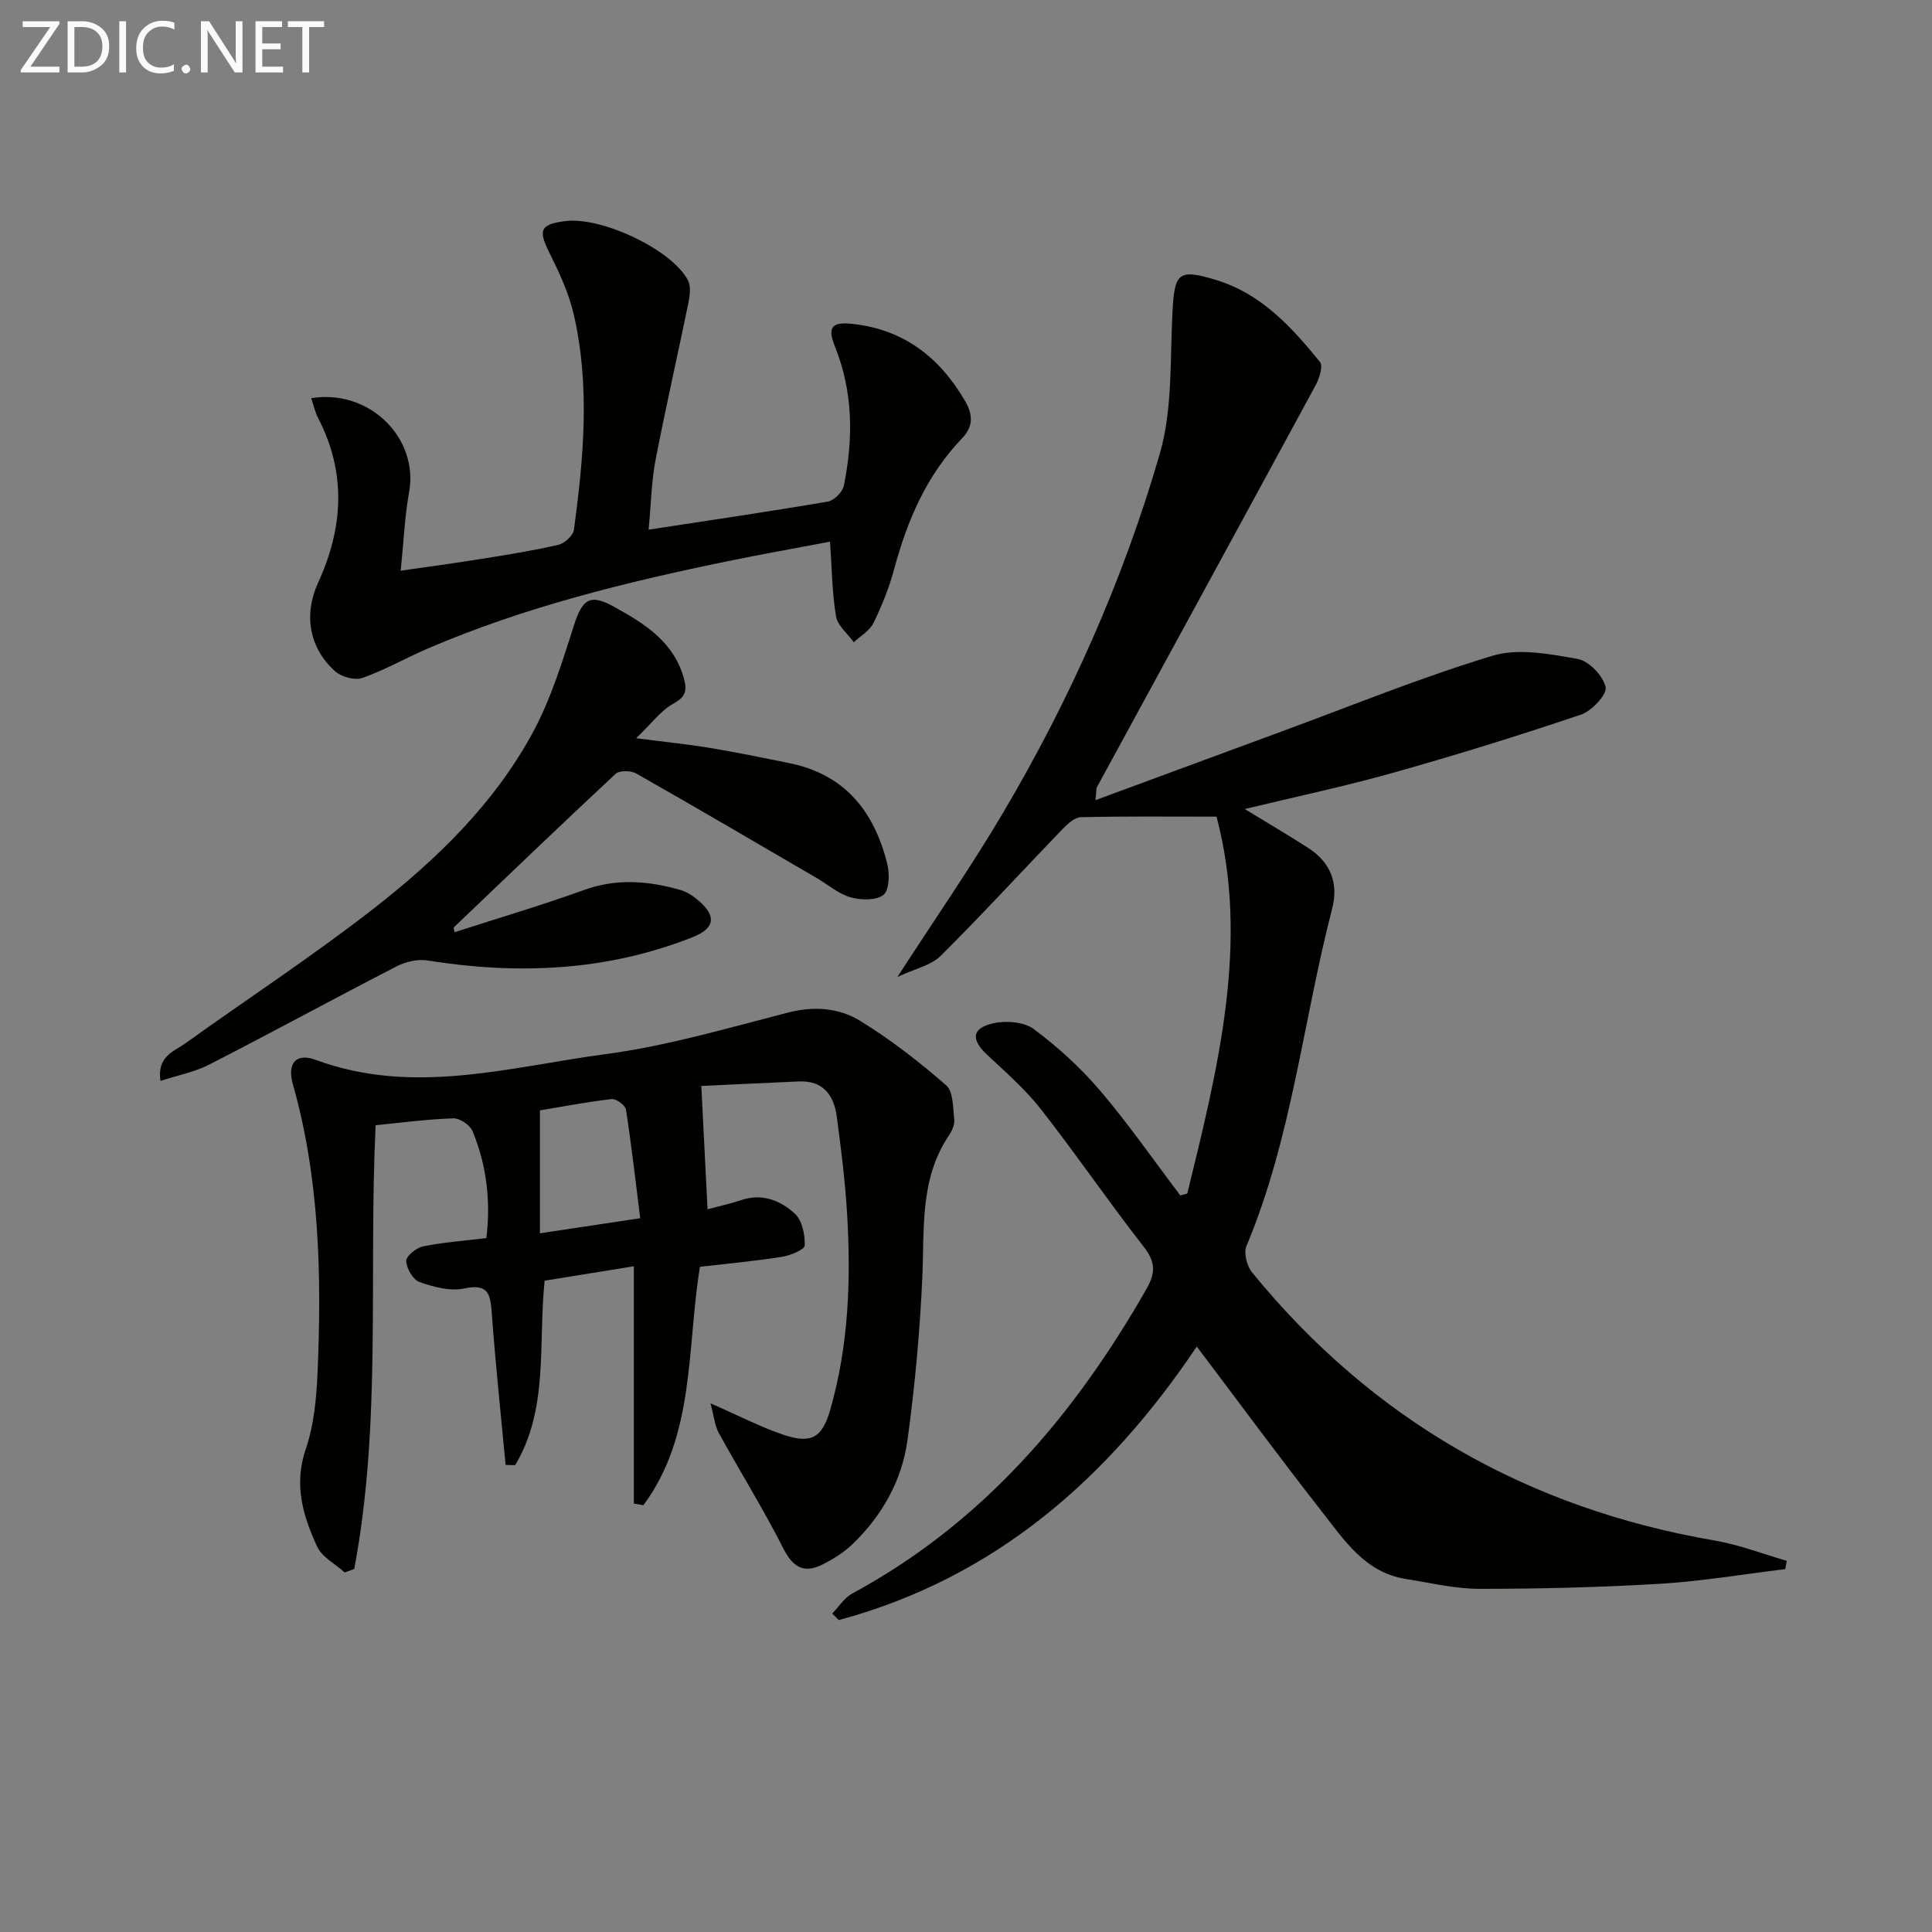 <svg enable-background="new 0 0 400 400" viewBox="0 0 400 400" xmlns="http://www.w3.org/2000/svg"><rect x="0" y="0" width="400" height="400" fill="#808080" stroke="none"/><path d="m245.82 247.1c6.37-26.04 12.92-52.07 6.05-78.02-9.88 0-18.98-.1-28.08.11-1.31.03-2.78 1.41-3.83 2.49-8.41 8.72-16.6 17.67-25.19 26.21-1.98 1.97-5.26 2.64-8.98 4.39 7.91-12.22 15.29-22.85 21.86-33.96 13.85-23.42 24.89-48.23 32.46-74.32 2.71-9.35 2.11-19.7 2.65-29.62.43-7.9 1.24-8.76 8.91-6.45 9.4 2.83 15.72 9.74 21.62 17.01.68.84-.13 3.4-.9 4.81-15.03 27.75-30.16 55.44-45.25 83.16-.21.38-.12.91-.33 2.75 13.34-4.92 26.01-9.61 38.68-14.27 14.47-5.32 28.78-11.18 43.51-15.62 5.37-1.62 11.86-.37 17.65.66 2.33.41 5.25 3.49 5.77 5.83.34 1.51-2.85 4.94-5.08 5.69-12.88 4.35-25.88 8.38-38.97 12.06-10.02 2.82-20.22 4.97-30.65 7.49 4.55 2.78 8.93 5.35 13.19 8.1 4.58 2.96 6.26 7.28 4.9 12.52-6.03 23.25-8.34 47.45-17.75 69.87-.61 1.44.11 4.17 1.2 5.49 24.94 30.52 56.98 48.82 95.8 55.48 5.05.87 9.92 2.77 14.87 4.19-.1.57-.2 1.15-.31 1.72-8.62 1.04-17.22 2.51-25.88 3.03-12.45.75-24.94 1.05-37.42 1.05-5.09 0-10.19-1.24-15.26-2.04-8.44-1.33-12.75-8.04-17.41-13.99-8.69-11.09-17.04-22.45-25.87-34.13-18.43 27.44-41.89 47.94-74.12 56.63-.45-.45-.91-.9-1.36-1.36 1.38-1.41 2.51-3.26 4.17-4.15 26.99-14.6 45.96-36.87 60.92-63.09 1.94-3.4 1.79-5.64-.64-8.75-7.27-9.31-13.94-19.09-21.22-28.39-3.25-4.15-7.3-7.69-11.17-11.31-3.36-3.15-3.21-5.5 1.3-6.51 2.62-.59 6.34-.31 8.36 1.19 4.98 3.71 9.69 7.99 13.72 12.72 5.91 6.94 11.13 14.46 16.64 21.74.49-.14.96-.28 1.44-.41z" fill="#010100"/><path d="m112.76 265.15c-1.36 13.16.88 26.54-6.1 38.19-.66-.01-1.32-.02-1.98-.04-.98-10.46-2.1-20.92-2.86-31.4-.29-3.95-.69-6.23-5.74-5.13-2.88.62-6.32-.32-9.23-1.34-1.34-.47-2.68-2.8-2.75-4.35-.04-1 2.09-2.74 3.48-3.03 4.19-.85 8.49-1.15 13.12-1.72.92-7.58.08-15.05-2.89-22.19-.52-1.25-2.63-2.64-3.96-2.6-5.28.17-10.55.88-16.08 1.42-1.49 30.91 1.29 61.67-4.43 91.88-.66.24-1.31.48-1.97.72-1.96-1.77-4.72-3.18-5.73-5.39-2.92-6.34-4.85-12.81-2.34-20.14 1.69-4.94 2.21-10.43 2.44-15.7.87-20.16.44-40.24-5.11-59.88-1.22-4.31.66-6.53 4.75-5.01 20.17 7.47 40.09 1.46 59.93-1.18 12.76-1.7 25.29-5.39 37.81-8.61 5.39-1.39 10.54-1 14.94 1.69 6.31 3.87 12.23 8.48 17.83 13.35 1.5 1.3 1.4 4.64 1.68 7.08.12 1.04-.45 2.34-1.08 3.27-6.09 9.02-5.08 19.25-5.53 29.36-.5 11.27-1.54 22.55-3.07 33.73-1.15 8.41-5.27 15.72-11.46 21.64-1.76 1.69-3.95 3.04-6.14 4.14-3.83 1.92-6.12.62-8.12-3.34-4.11-8.13-8.95-15.88-13.34-23.87-.85-1.55-1.01-3.48-1.73-6.16 5.97 2.61 10.39 4.92 15.07 6.5 5.73 1.93 8.03.71 9.7-5.09 3.87-13.42 4.34-27.2 3.49-41.02-.41-6.61-1.24-13.21-2.12-19.78-.59-4.42-2.83-7.47-7.85-7.25-7.06.3-14.11.66-20.19.94.46 9.07.87 17.19 1.29 25.53 2.32-.62 4.72-1.15 7.03-1.92 4.33-1.45 8.1.13 11.04 2.82 1.52 1.39 2.13 4.37 2.05 6.59-.03.87-3.01 2.09-4.76 2.36-5.56.88-11.17 1.39-16.93 2.06-2.77 16.82-.93 34.81-11.72 49.37-.66-.12-1.31-.24-1.97-.36 0-16.28 0-32.55 0-49.12-6.14.99-12.31 1.99-18.47 2.98zm19.79-12.93c-.98-7.77-1.81-15.15-2.95-22.48-.14-.91-2.05-2.3-2.98-2.19-5.41.64-10.78 1.67-14.83 2.34v25.45c7.49-1.13 13.65-2.06 20.76-3.12z" fill="#010100"/><path d="m134.29 109.66c12.91-1.98 25.03-3.75 37.1-5.81 1.29-.22 3.05-1.97 3.31-3.27 1.99-9.77 1.95-19.45-1.86-28.91-1.6-3.98-.6-5.07 3.68-4.61 10.64 1.16 18.05 6.95 23.31 16 1.65 2.83 1.67 5.29-.64 7.68-7.35 7.66-11.36 17.02-14.07 27.11-1.03 3.83-2.54 7.58-4.28 11.14-.78 1.6-2.68 2.67-4.07 3.98-1.28-1.78-3.35-3.43-3.68-5.37-.82-4.83-.84-9.8-1.24-15.45-6.64 1.26-13.71 2.51-20.74 3.95-21.32 4.37-42.41 9.53-62.49 18.15-4.57 1.96-8.92 4.46-13.59 6.11-1.56.55-4.31-.19-5.62-1.36-5.43-4.82-6.58-11.76-3.54-18.39 5.21-11.36 5.88-22.71-.02-34.08-.64-1.24-.93-2.67-1.41-4.09 12.08-1.97 22.28 8.29 20.26 19.44-.91 5.03-1.11 10.19-1.74 16.28 5.88-.85 11.19-1.56 16.48-2.41 5.41-.87 10.83-1.72 16.16-2.95 1.29-.3 3.07-1.93 3.23-3.13 2-14.86 3.37-29.79-.05-44.6-1.03-4.45-3.04-8.74-5.09-12.86-2.27-4.57-1.86-5.75 3.29-6.43 7.52-1 22.2 5.92 25.47 12.29.65 1.27.36 3.22.05 4.76-2.23 10.87-4.71 21.69-6.81 32.58-.82 4.36-.89 8.86-1.4 14.25z" fill="#010100"/><path d="m94.09 193.01c8.95-2.89 17.98-5.55 26.81-8.74 6.79-2.46 13.38-1.9 20.04.01 1.38.4 2.71 1.32 3.82 2.29 3.65 3.19 3.16 5.68-1.38 7.47-17.83 7.05-36.18 7.8-54.92 4.81-2.01-.32-4.49.27-6.34 1.22-12.98 6.69-25.81 13.68-38.8 20.34-2.98 1.53-6.42 2.18-10.1 3.38-.75-5.12 2.81-6.1 5.12-7.75 12.96-9.3 26.34-18.06 38.92-27.85 13.04-10.15 24.99-21.69 32.98-36.4 3.75-6.9 6.14-14.62 8.54-22.16 1.77-5.58 3.3-6.8 8.36-4 6.3 3.48 12.41 7.24 14.48 14.94.66 2.45.3 3.74-2.22 5.12-2.57 1.41-4.46 4.05-7.69 7.15 6.15.8 10.71 1.25 15.21 2 5.56.93 11.08 2.05 16.6 3.18 11.48 2.35 17.54 10.09 20.19 20.9.5 2.03.41 5.42-.81 6.36-1.54 1.19-4.68 1.1-6.83.49-2.47-.7-4.6-2.59-6.89-3.93-12.46-7.26-24.9-14.57-37.44-21.69-1.11-.63-3.48-.68-4.28.06-11.28 10.5-22.38 21.18-33.53 31.82.04.34.1.66.16.98z" fill="#010100"/><g fill="#fafafa"><path d="m12.4 4.8-6.1 9h6v1.2h-8v-.5l6.1-8.9h-5.7v-1.2h7.6v.4z"/><path d="m14 15v-10.6h3c1.6 0 2.9.5 4 1.4s1.6 2.2 1.6 3.8-.5 3-1.6 3.9-2.4 1.5-4 1.5zm1.4-9.4v8.2h1.6c1.3 0 2.4-.4 3.1-1.1s1.1-1.8 1.1-3.1-.4-2.3-1.2-3-1.8-1-3.1-1z"/><path d="m26.1 4.4v10.6h-1.4v-10.6z"/><path d="m36.1 14.6c-.8.4-1.8.6-2.9.6-1.5 0-2.7-.5-3.6-1.4s-1.4-2.2-1.4-3.8c0-1.7.5-3.1 1.5-4.1s2.3-1.6 3.9-1.6c1 0 1.8.1 2.5.4v1.4c-.8-.4-1.6-.6-2.5-.6-1.2 0-2.1.4-2.9 1.2s-1.1 1.8-1.1 3.2c0 1.3.3 2.3 1 3s1.6 1.1 2.7 1.1c1 0 2-.2 2.7-.7v1.3z"/><path d="m37.6 14.3c0-.2.1-.5.3-.6s.4-.3.6-.3c.3 0 .5.1.6.3s.3.4.3.6-.1.4-.3.6-.4.3-.6.3c-.3 0-.5-.1-.6-.3s-.3-.4-.3-.6z"/><path d="m50.2 15h-1.6l-5.3-8.2c-.2-.2-.3-.5-.4-.7 0 .2.1.7.1 1.5v7.4h-1.4v-10.6h1.7l5.2 8.1c.2.4.4.6.4.7 0-.3-.1-.8-.1-1.5v-7.3h1.4z"/><path d="m58.6 15h-5.7v-10.6h5.5v1.2h-4.1v3.4h3.8v1.2h-3.8v3.6h4.3z"/><path d="m67.1 5.6h-3.1v9.4h-1.4v-9.4h-3v-1.2h7.5z"/></g></svg>
